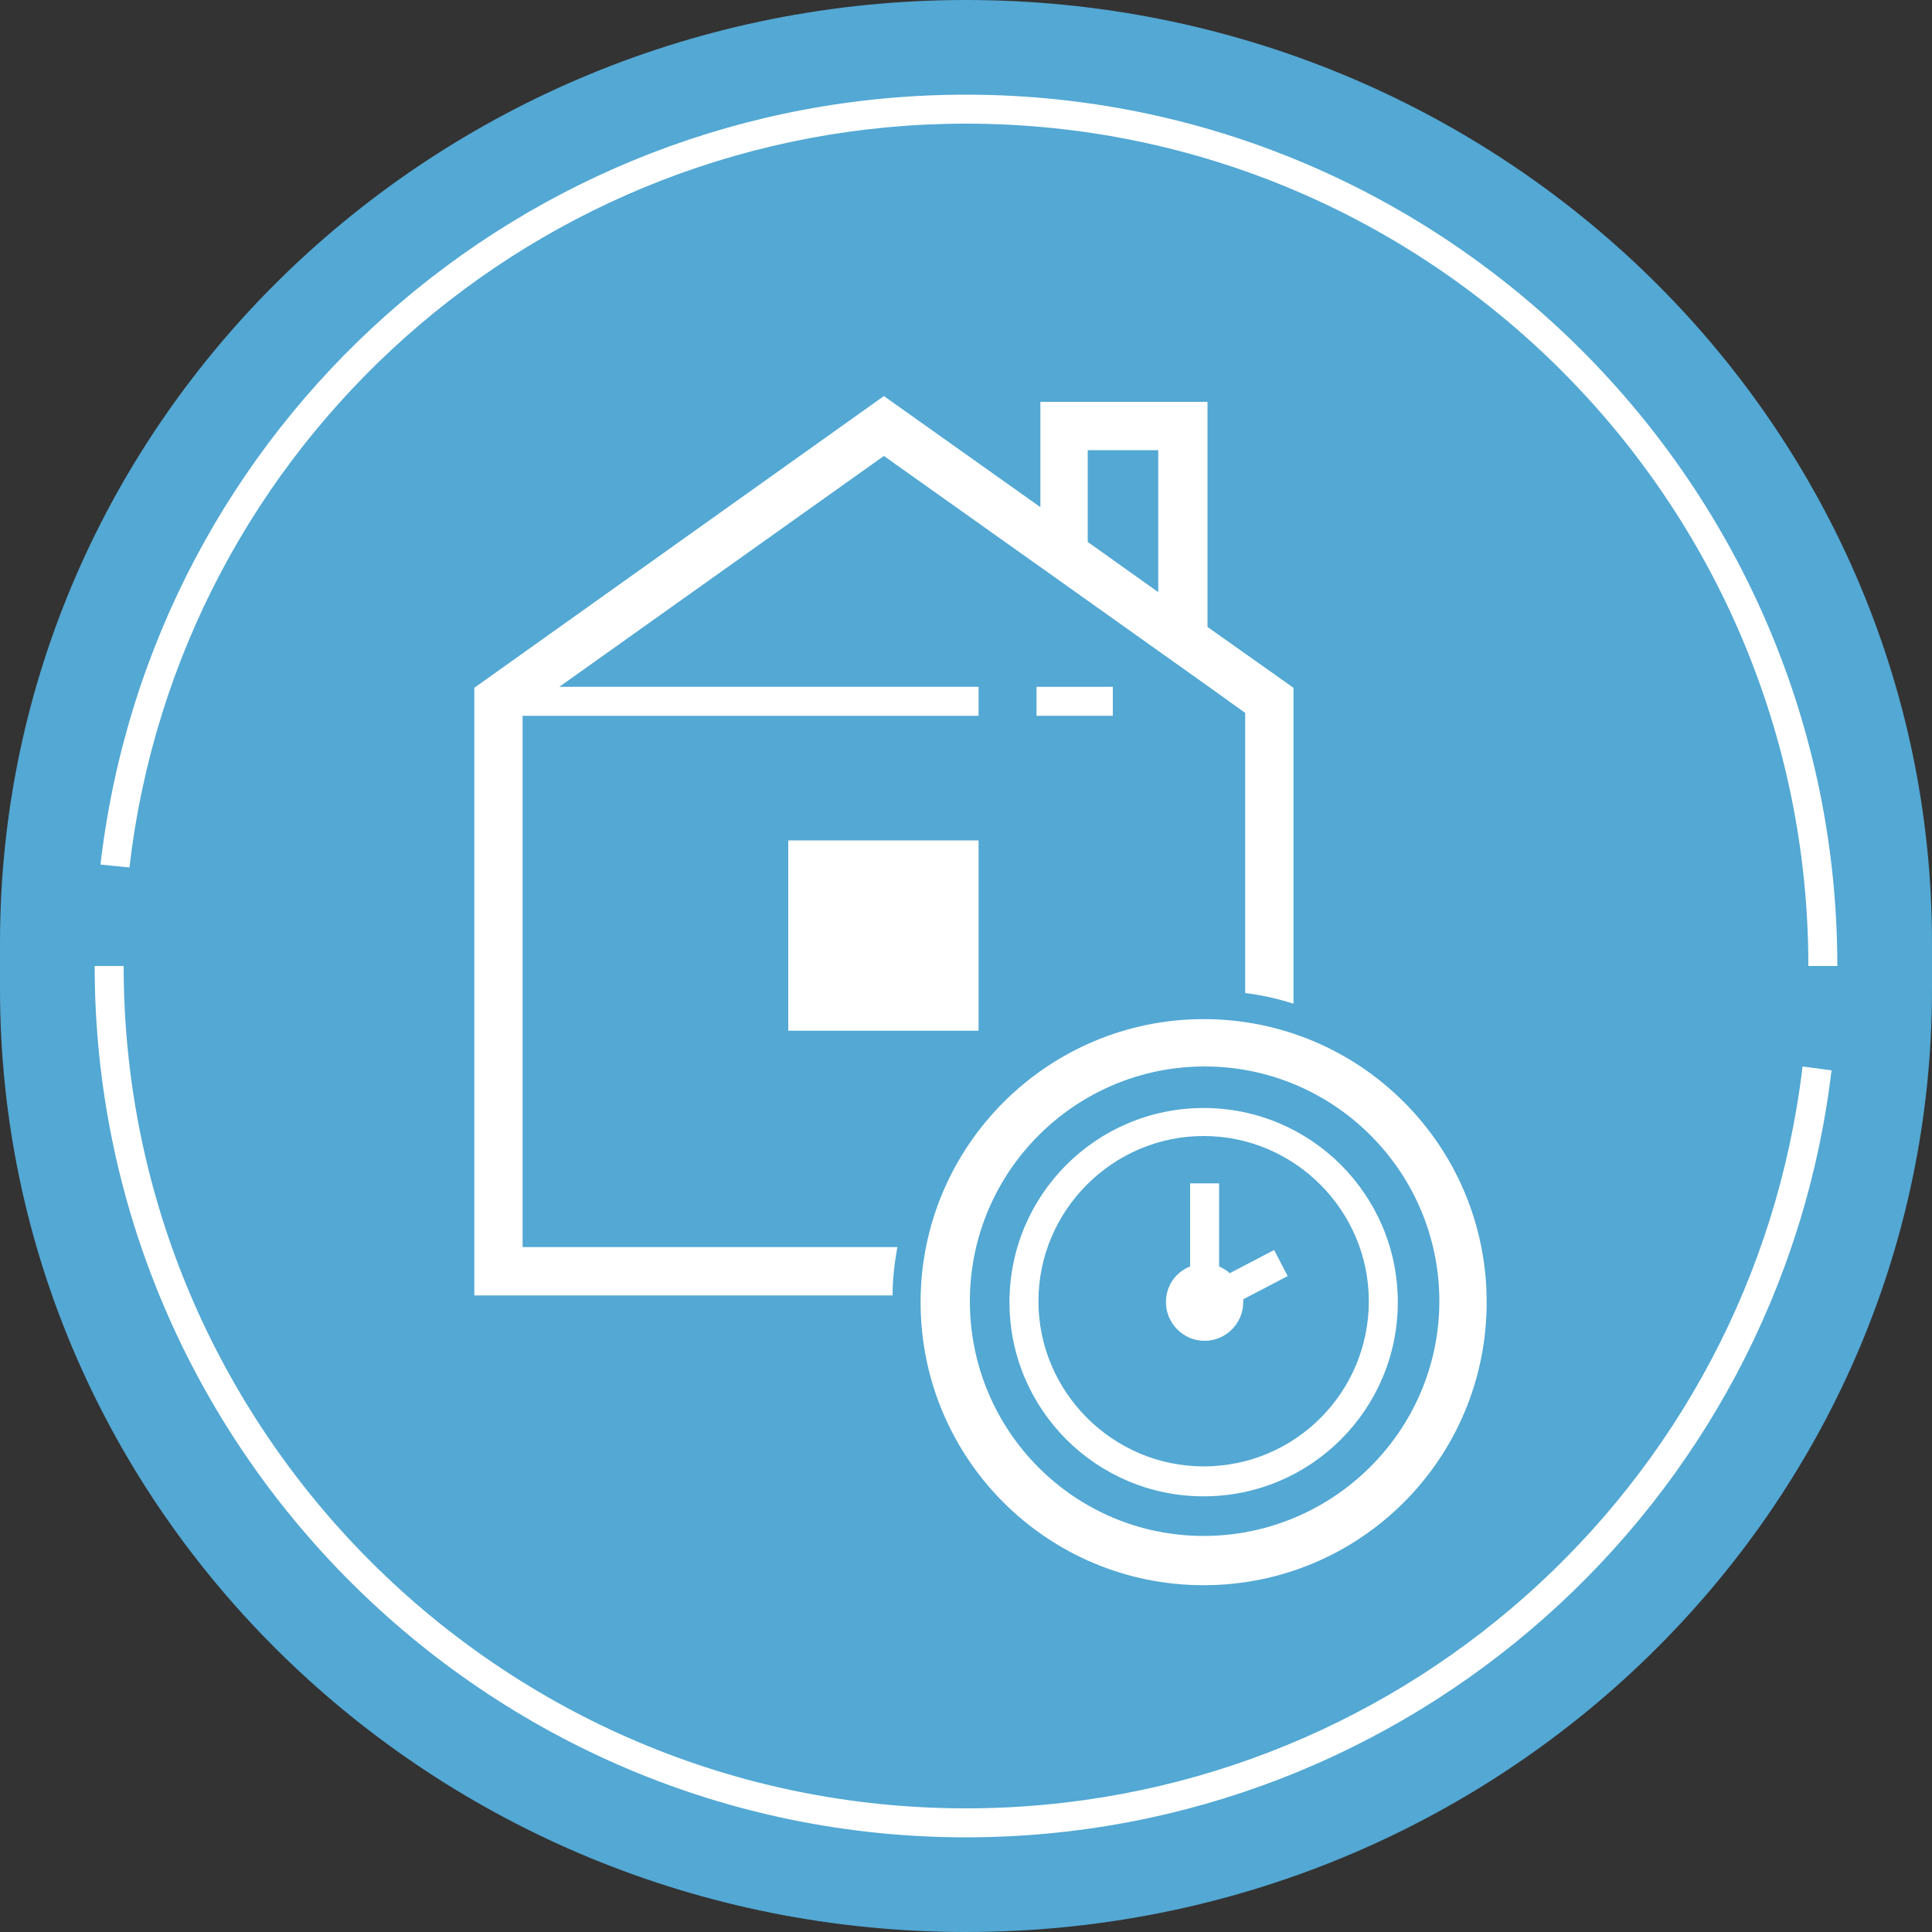 <?xml version="1.0" encoding="UTF-8"?> <!-- Generator: Adobe Illustrator 26.0.3, SVG Export Plug-In . SVG Version: 6.00 Build 0) --> <svg xmlns="http://www.w3.org/2000/svg" xmlns:xlink="http://www.w3.org/1999/xlink" id="Layer_1" x="0px" y="0px" viewBox="0 0 200 200" style="enable-background:new 0 0 200 200;" xml:space="preserve"><rect x="0" y="0" width="200" height="200" fill="#333333" stroke="none"/> <style type="text/css"> .st0{fill:#53A8D4;} .st1{fill:#FFFFFF;} </style> <g> <g> <path class="st0" d="M100,0L100,0c55.2,0,100,43.7,100,97.6v4.8c0,53.9-44.8,97.6-100,97.6h0C44.8,200,0,156.3,0,102.4v-4.8 C0,43.7,44.8,0,100,0z"></path> </g> <g> <g> <path class="st1" d="M100,190.2c-49.7,0-90.2-40.5-90.2-90.2h3c0,48.1,39.1,87.2,87.2,87.2c44.2,0,81.4-33,86.6-76.8l3,0.4 C184.2,156,145.7,190.2,100,190.2z"></path> </g> <g> <path class="st1" d="M190.2,100h-3c0-48.1-39.1-87.2-87.2-87.2c-44.2,0-81.5,33.1-86.6,77l-3-0.3C15.7,44,54.2,9.8,100,9.8 C149.7,9.8,190.2,50.3,190.2,100z"></path> </g> </g> <g> <g> <rect x="81.6" y="87" class="st1" width="19.7" height="19.7"></rect> </g> <g> <path class="st1" d="M54.1,129.1v-55h47.2v-3H57.9l33.6-23.9l16.2,11.5v0L125,71v0l3.9,2.8v29c1.7,0.2,3.4,0.6,5,1.1V71.2 l-8.9-6.3V41.6h-17.3v10.9L91.5,41L49.1,71.2v62.9h43.3c0-1.7,0.2-3.4,0.5-5H54.1z M112.6,46.6h7.3v14.7l-7.3-5.2V46.6z"></path> </g> <g> <path class="st1" d="M124.6,105.5c-16.1,0-29.3,13.1-29.3,29.3s13.1,29.3,29.3,29.3s29.3-13.1,29.3-29.3S140.8,105.5,124.6,105.5 z M100.4,134.7c0-13.4,10.9-24.3,24.3-24.3s24.3,10.9,24.3,24.3S138,159,124.6,159S100.4,148.1,100.4,134.7z"></path> </g> <g> <path class="st1" d="M124.6,114.7c-11.1,0-20.1,9-20.1,20.1s9,20.1,20.1,20.1s20.1-9,20.1-20.1S135.7,114.7,124.6,114.7z M124.6,151.8c-9.4,0-17.1-7.7-17.1-17.1s7.7-17.1,17.1-17.1s17.1,7.7,17.1,17.1S134.1,151.8,124.6,151.8z"></path> </g> <g> <path class="st1" d="M133.3,132.1l-1.4-2.7l-4.6,2.4c-0.3-0.3-0.7-0.5-1.1-0.7v-8.6h-3v8.6c-1.5,0.6-2.5,2-2.5,3.7 c0,2.2,1.8,4,4,4s4-1.8,4-4c0-0.1,0-0.2,0-0.3L133.3,132.1z"></path> </g> <g> <polygon class="st1" points="107.3,71.1 107.3,74.1 115.2,74.1 115.2,72.6 115.2,71.1 "></polygon> </g> </g> </g> </svg> 